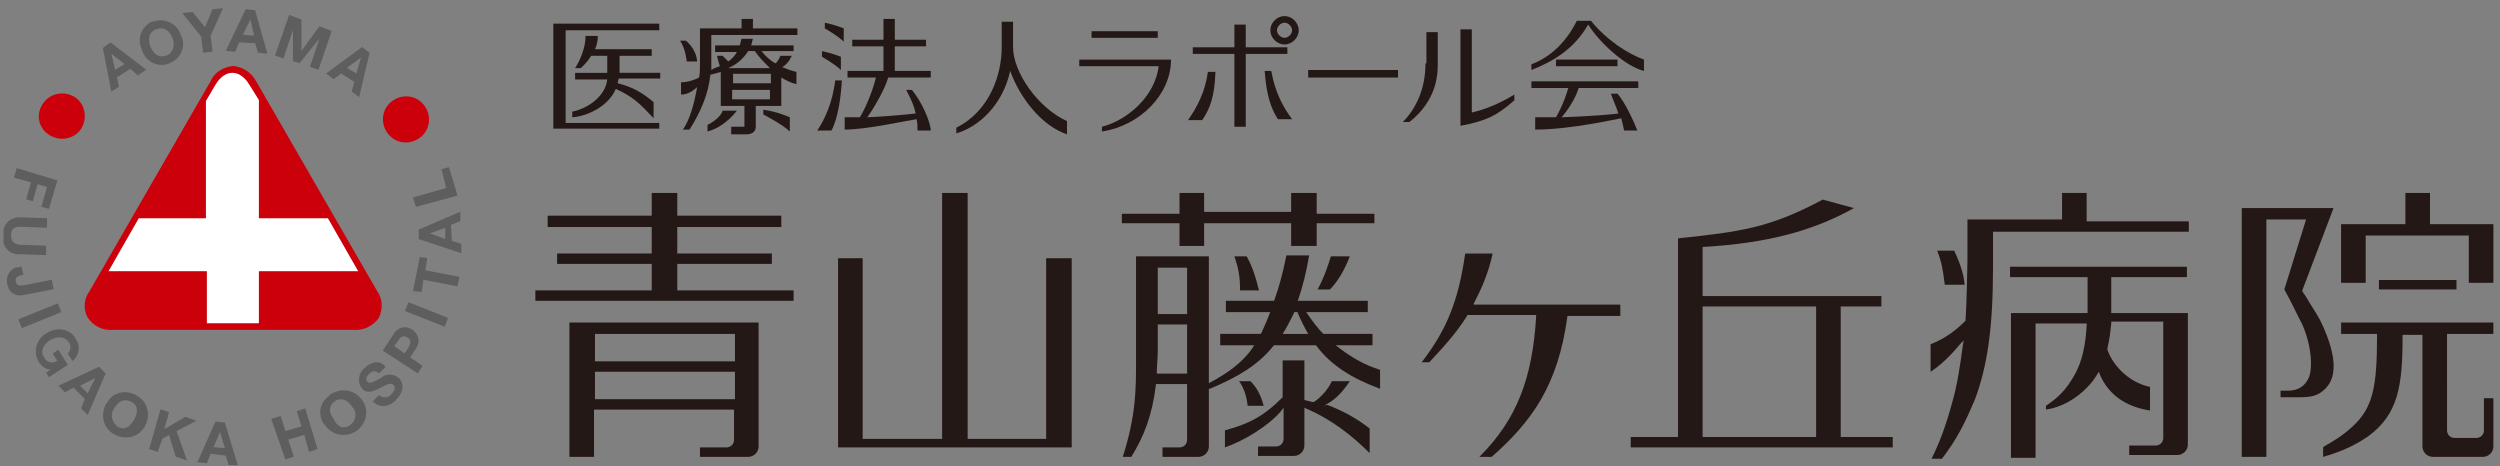 <?xml version="1.0" encoding="utf-8"?>
<!-- Generator: Adobe Illustrator 27.5.0, SVG Export Plug-In . SVG Version: 6.00 Build 0)  -->
<svg version="1.1" id="レイヤー_1" xmlns="http://www.w3.org/2000/svg" xmlns:xlink="http://www.w3.org/1999/xlink" x="0px"
	 y="0px" viewBox="0 0 264.3 49.3" style="enable-background:new 0 0 264.3 49.3;" xml:space="preserve">
<rect x="0" y="0" width="264.3" height="49.3" fill="#808080" stroke="none"/>
<style type="text/css">
	.st0{clip-path:url(#SVGID_00000071533764286505114080000016037401214132336060_);}
	.st1{fill:#CB000B;}
	.st2{fill:#5F5E5E;}
	.st3{fill:#FFFFFF;}
	.st4{fill:#231815;}
</style>
<g id="グループ_111" transform="translate(8.67 19.974)">
	<g>
		<defs>
			<rect id="SVGID_1_" x="-8.3" y="-19.1" width="48.5" height="48.3"/>
		</defs>
		<clipPath id="SVGID_00000086661799399265997130000006266539092030688693_">
			<use xlink:href="#SVGID_1_"  style="overflow:visible;"/>
		</clipPath>
		<g id="グループ_110-2" style="clip-path:url(#SVGID_00000086661799399265997130000006266539092030688693_);">
			<path id="パス_860" class="st1" d="M-4-9.2c0.8-1,2.3-1.2,3.4-0.4c1,0.8,1.2,2.3,0.4,3.4c-0.8,1-2.3,1.2-3.4,0.4
				C-4.7-6.6-4.9-8.1-4-9.2C-4-9.2-4-9.2-4-9.2"/>
			<path id="パス_861" class="st2" d="M2.2-14.9L3-15.5l3.8,2.9L5.9-12l-0.8-0.7l-1.4,0.9l0.2,1l-0.8,0.5L2.2-14.9z M3.5-12.6
				l1-0.6l-1.4-1.1l0,0L3.5-12.6z"/>
			<path id="パス_862" class="st2" d="M7.6-17.7c1.1-0.4,2.4,0.2,2.8,1.3c0,0.1,0,0.1,0.1,0.2c0.5,1.1,0,2.4-1.2,2.9
				c-1.1,0.5-2.4,0-2.9-1.2c0-0.1-0.1-0.2-0.1-0.3c-0.5-1.1,0-2.4,1.1-2.9C7.5-17.7,7.5-17.7,7.6-17.7 M8.9-14.1
				c0.8-0.3,0.9-1.1,0.7-1.8c-0.3-0.7-0.8-1.3-1.7-1S7-15.8,7.2-15.1C7.5-14.4,8-13.8,8.9-14.1"/>
			<path id="パス_863" class="st2" d="M12.6-16.1l-2-2.5l1.1-0.1l1.3,1.6l0.8-1.9l1.1-0.1l-1.3,2.9l0.2,1.7l-1,0.1L12.6-16.1z"/>
			<path id="パス_864" class="st2" d="M17.3-19l1,0.1l1.3,4.6l-1-0.1l-0.3-1l-1.7-0.1l-0.4,1l-1-0.1L17.3-19z M17-16.3l1.2,0.1
				l-0.4-1.7h0L17-16.3z"/>
			<path id="パス_865" class="st2" d="M21.9-18.4l1.3,0.5l0,3.3h0l1.9-2.6l1.3,0.5L25-12.6l-0.9-0.3l1-3h0l-2.1,2.6l-0.7-0.2
				l0-3.3h0l-1,3l-0.9-0.3L21.9-18.4z"/>
			<path id="パス_866" class="st2" d="M29.6-15l0.8,0.6l-1.1,4.7l-0.8-0.6l0.3-1l-1.4-0.9l-0.8,0.6l-0.8-0.6L29.6-15z M28-12.8
				l1,0.6l0.5-1.7l0,0L28-12.8z"/>
			<path id="パス_867" class="st1" d="M36.2-8.8c0.8,1.1,0.6,2.6-0.5,3.4c-1.1,0.8-2.6,0.6-3.4-0.5c-0.8-1.1-0.6-2.6,0.5-3.4
				c0,0,0,0,0,0C33.9-10.1,35.4-9.9,36.2-8.8C36.2-8.8,36.2-8.8,36.2-8.8"/>
			<path id="パス_868" class="st2" d="M-2.6-0.9l-0.9,3l-0.8-0.2l0.6-2.1l-1-0.3l-0.5,1.8l-0.7-0.2l0.5-1.8l-1.8-0.5l0.3-1
				L-2.6-0.9z"/>
			<path id="パス_869" class="st2" d="M-6.6,6.9c-0.9,0.1-1.7-0.6-1.8-1.6c0-0.1,0-0.3,0-0.4C-8.3,3.7-7.7,3-6.5,3l2.8,0.1l0,1
				L-6.5,4c-0.5,0-1,0.1-1,0.9c0,0.7,0.3,0.9,0.9,1L-3.8,6l0,1L-6.6,6.9z"/>
			<path id="パス_870" class="st2" d="M-6.1,11.2c-0.7,0.2-1.5-0.1-1.7-0.8c0-0.1-0.1-0.2-0.1-0.3C-8.1,9.3-7.7,8.6-7,8.3
				c0.1,0,0.1,0,0.2,0l0.4-0.1l0.2,0.9l-0.2,0c-0.4,0.1-0.7,0.3-0.6,0.7c0.1,0.5,0.5,0.4,0.8,0.4l3-0.6l0.2,1L-6.1,11.2z"/>
			
				<rect id="長方形_172" x="-6.7" y="12.9" transform="matrix(0.927 -0.376 0.376 0.927 -5.373 -0.69)" class="st2" width="4.5" height="1"/>
			<path id="パス_871" class="st2" d="M-3.3,19.1c-0.5,0-0.9-0.3-1.2-0.7c-0.7-1-0.4-2.3,0.5-3c0.1,0,0.1-0.1,0.2-0.1
				c0.9-0.7,2.3-0.6,3,0.3c0,0.1,0.1,0.1,0.1,0.2c0.6,0.8,0.4,1.8-0.3,2.4l-0.5-0.8c0.3-0.3,0.4-0.8,0.1-1.2c-0.5-0.7-1.3-0.6-2-0.2
				c-0.6,0.4-1.1,1.1-0.6,1.8c0.2,0.5,0.8,0.7,1.3,0.4c0,0,0.1,0,0.1,0l-0.5-0.8l0.6-0.4l1,1.6l-2,1.3l-0.3-0.5L-3.3,19.1z"/>
			<path id="パス_872" class="st2" d="M1.8,18.8l0.7,0.7l-1.9,4.4l-0.7-0.7l0.4-1l-1.2-1.2l-0.9,0.5l-0.7-0.7L1.8,18.8z
				 M-0.2,20.8l0.8,0.8L1.4,20l0,0L-0.2,20.8z"/>
			<path id="パス_873" class="st2" d="M5.7,21.8c1.2,0.6,1.6,2,1,3.2c-0.6,1.2-2,1.6-3.2,1s-1.6-2-1-3.2c0,0,0-0.1,0.1-0.1
				c0.5-1.1,1.8-1.5,2.9-1C5.6,21.7,5.6,21.7,5.7,21.8 M3.7,25.1c0.8,0.5,1.4,0,1.8-0.7c0.4-0.7,0.5-1.5-0.3-1.9s-1.4,0-1.8,0.7
				C3,23.7,3.1,24.5,3.6,25C3.6,25,3.7,25,3.7,25.1"/>
			<path id="パス_874" class="st2" d="M8.3,23.3l0.9,0.3l-0.5,1.8l2.2-1.3l1.2,0.4L10,25.6l1.1,3.1l-1.2-0.4l-0.7-2.3l-0.7,0.4
				L8,27.8l-0.9-0.3L8.3,23.3z"/>
			<path id="パス_875" class="st2" d="M14.1,24.6l1,0.1l1.4,4.6l-1-0.1l-0.3-1L13.6,28l-0.4,1l-1-0.1L14.1,24.6z M13.9,27.3
				l1.2,0.1l-0.5-1.7h0L13.9,27.3z"/>
			<path id="パス_876" class="st2" d="M20,24.3L21,24l0.5,1.6l1.7-0.5l-0.5-1.6l0.9-0.3l1.3,4.3L24,27.8L23.5,26l-1.7,0.5l0.6,1.8
				l-0.9,0.3L20,24.3z"/>
			<path id="パス_877" class="st2" d="M26.3,21.7c1.1-0.7,2.5-0.5,3.3,0.6s0.5,2.5-0.6,3.3c-1.1,0.7-2.5,0.5-3.3-0.6
				c0,0,0-0.1-0.1-0.1c-0.7-1-0.5-2.3,0.5-3C26.2,21.8,26.2,21.7,26.3,21.7 M28.3,25c0.6-0.4,0.8-1.2,0.4-1.8c0,0-0.1-0.1-0.1-0.1
				c-0.4-0.7-1.1-1.1-1.8-0.7c-0.8,0.5-0.7,1.3-0.2,1.9C26.9,25,27.5,25.5,28.3,25"/>
			<path id="パス_878" class="st2" d="M31.4,21.8c0.3,0.3,0.9,0.3,1.2,0c0,0,0.1-0.1,0.1-0.1c0.2-0.2,0.6-0.7,0.2-1
				c-0.3-0.3-0.9,0.1-1.5,0.4c-0.6,0.3-1.3,0.6-1.8,0c-0.5-0.6-0.4-1.6,0.2-2.1c0,0,0,0,0,0c0.7-0.7,1.6-1,2.3-0.2l-0.7,0.7
				c-0.4-0.4-0.8-0.2-1.1,0.1c-0.2,0.2-0.4,0.6-0.1,0.8c0.2,0.2,0.4,0.1,1.4-0.4c0.5-0.5,1.3-0.5,1.9,0c0.6,0.6,0.5,1.5-0.3,2.3
				c-0.6,0.7-1.6,0.9-2.3,0.3c-0.1,0-0.1-0.1-0.2-0.1L31.4,21.8z"/>
			<path id="パス_879" class="st2" d="M31.8,17.1l1.1-1.7c0.4-0.7,1.2-1,1.9-0.6s1,1.2,0.6,1.9c0,0.1-0.1,0.1-0.1,0.2l-0.6,0.9
				l1.3,0.9l-0.5,0.8L31.8,17.1z M34.1,17.4l0.4-0.6c0.2-0.4,0.4-0.8-0.1-1.1c-0.5-0.3-0.8,0-1,0.4L33,16.6L34.1,17.4z"/>
			
				<rect id="長方形_173" x="35.9" y="11" transform="matrix(0.368 -0.93 0.93 0.368 10.704 42.247)" class="st2" width="1" height="4.5"/>
			<path id="パス_880" class="st2" d="M36.1,9.6l-0.2,1.3L35,10.8l0.7-3.6l0.8,0.1l-0.2,1.3l3.6,0.7l-0.2,1L36.1,9.6z"/>
			<path id="パス_881" class="st2" d="M35.6,5.3l0-1L40,2.4l0,1l-1,0.4l0.1,1.7l1,0.3l0,1L35.6,5.3z M38.4,5.3l0-1.2l-1.6,0.6v0
				L38.4,5.3z"/>
			<path id="パス_882" class="st2" d="M35.3,1.9l-0.3-1l3.5-1L38-2.1l0.8-0.2l0.9,3L35.3,1.9z"/>
			<path id="パス_883" class="st1" d="M3.3,14.9c-1.1,0.1-2.1-0.4-2.7-1.3c-0.5-0.9-0.4-2,0.2-2.8l12.8-22.2
				c0.4-0.9,1.3-1.5,2.4-1.6c1,0.1,1.9,0.7,2.4,1.6l12.8,22.2c0.6,0.8,0.6,1.9,0.2,2.8c-0.6,0.9-1.7,1.4-2.7,1.3H3.3z"/>
			<path id="パス_884" class="st3" d="M18.7,3.1V-9.4L17.7-11c-1-1.7-2.6-1.7-3.6,0l-1,1.7V3.1H6L2.8,8.7h10.4v5.5h5.5V8.7h10.5
				l-3.2-5.6L18.7,3.1z"/>
		</g>
	</g>
</g>
<g>
	<g>
		<rect x="251.5" y="29.6" class="st4" width="8.2" height="1"/>
		<path class="st4" d="M212.6,29.3h8.1v3.8h-8.1v15.3h2.6V34.2h5.4l0,0.2c-0.1,2.1-0.5,3.8-1.2,5.1c-1,1.8-1.8,2.5-3.1,3.4v0.4
			c1.5-0.2,3.2-1.1,4.4-2.4c0.4-0.4,0.7-0.8,1-1.3l0.2-0.3l0.1,0.3c0.9,2.1,2.7,3.4,5.3,3.8v-2.5c-2-0.4-3.8-2-4.5-3.9l0-0.1l0-0.1
			c0.2-0.8,0.3-1.6,0.4-2.6l0-0.2h5.5v12.3c0,0.5-0.4,0.8-0.8,0.8h-2.8v1h5.1c0.6,0,1.1-0.5,1.1-1.1V33.1h-8.1l0,0
			c0-0.9,0-2.4,0-3.6l0-0.2h8v-1.1h-18.7V29.3z"/>
		<path class="st4" d="M141.2,36.5h3.9v-1.2h-5.2c-0.6-0.6-1.1-1.3-1.6-2l-0.2-0.3h6.5v-1.2h-7.4c0.5-1.4,0.9-3,1.2-4.8H136
			c-0.4,2-0.8,3.4-1.3,4.8h-5.1V33h4.7l-0.1,0.2c-0.2,0.6-0.5,1.2-0.8,1.9c0,0.1-0.1,0.1-0.1,0.2h-4.3v1.2h3.6l-0.2,0.3
			c-1,1.5-2.7,2.7-4.4,3.6l-0.2,0.1V27.1h-7.7c0,3.1,0,6.9,0,9.1c0,1,0,1.7,0,1.9v0.1c0,3,0,5.7-1.4,10.1h0.9
			c1.3-2.1,2.2-4.3,2.6-7.6l0-0.1h3.3v5.9c0,0.5-0.4,0.8-0.8,0.8h-1.8v1h3.8c0.6,0,1.1-0.5,1.1-1.1v-6.1l0.1,0
			c2.9-1.2,5.1-2.5,6.7-4.5l0.1-0.1h4.4l0.1,0.1c1.5,2,3.7,3.4,6.7,4.5v-2c-1.6-0.5-3-1.3-4.3-2.3L141.2,36.5z M125.5,39.5h-3.2
			l0-0.2c0-0.7,0.1-1.4,0.1-2.2v-2.8h3.1V39.5z M125.5,33.2h-3.1v-4.9h3.1V33.2z M135.6,35.3c0.4-0.6,0.8-1.4,1.2-2.2l0-0.1h0.4
			l0,0.1c0.3,0.7,0.7,1.5,1.1,2.2H135.6z"/>
		<polygon class="st4" points="71.6,27.9 81.6,27.9 81.6,26.8 71.6,26.8 71.6,24 82.6,24 82.6,22.8 71.6,22.8 71.6,20.4 68.9,20.4 
			68.9,22.8 57.9,22.8 57.9,24 68.9,24 68.9,26.8 58.9,26.8 58.9,27.9 68.9,27.9 68.9,30.7 56.6,30.7 56.6,31.8 83.9,31.8 
			83.9,30.7 71.6,30.7 		"/>
		<polygon class="st4" points="124.7,26 127.3,26 127.3,23.6 136.5,23.6 136.5,26 139.2,26 139.2,23.6 145.3,23.6 145.3,22.6 
			139.2,22.6 139.2,20.4 136.5,20.4 136.5,22.4 127.3,22.4 127.3,20.4 124.7,20.4 124.7,22.6 118.6,22.6 118.6,23.6 124.7,23.6 		
			"/>
		<path class="st4" d="M131.1,30.7h2c-0.4-1.6-0.7-2.5-1.3-3.6h-1.3C130.9,28.3,131.1,29.1,131.1,30.7z"/>
		<path class="st4" d="M132.2,40.3h-1.2c0.5,0.7,0.8,1.6,0.9,2.6h1.7C133.3,41.8,132.9,41,132.2,40.3z"/>
		<path class="st4" d="M140,42.9l0.3-0.2c0.9-0.5,1.6-1.2,2.4-2.4h-1.9c-0.3,0.7-1.1,1.7-1.9,2.2l-0.1,0l-0.1,0
			c-0.2-0.1-0.5-0.1-0.7-0.2l-0.1,0v-4.2h-2.3V42l0,0c-2.1,2.1-3.6,2.8-6.1,3.5v1.8c2-0.7,4.5-2.2,5.9-3.8l0.3-0.4v3.3
			c0,0.5-0.4,0.8-0.8,0.8H133v1h3.8c0.6,0,1.1-0.5,1.1-1.1v-4l0.2,0.1c2.4,1,4.7,2.7,6.7,4.7v-2.6c-1.4-1.1-2.9-1.9-4.5-2.5
			L140,42.9z"/>
		<path class="st4" d="M140.6,30.6c0.9-0.9,1.6-2.2,2.1-3.5h-2c-0.3,1-0.7,2.2-1.4,3.5H140.6z"/>
		<path class="st4" d="M220.6,20.4h-2.6v2.8H208v4.3c0,0.7-0.1,5-0.2,6.3l0,0.1l0,0c-1.1,1.1-2.2,1.9-3.7,2.5v2.9
			c1.1-0.7,2.2-1.8,3.1-2.9l0.4-0.4l-0.1,0.6c-0.3,2.2-0.6,4.2-1.1,5.9c-0.7,2.6-1.4,4.4-2.2,6h1.1c1.6-2.1,2.4-3.7,3.5-6.3
			c1.3-3.5,1.9-7.5,1.9-13.9v-3.8h20.7v-1.1h-10.8V20.4z"/>
		<path class="st4" d="M207.7,30.1c-0.1-1.3-0.6-2.5-1.1-3.6h-1.8c0.5,1.3,0.6,2,0.8,3.6H207.7z"/>
		<polygon class="st4" points="256.9,23.7 256.9,20.4 254.3,20.4 254.3,23.7 247.5,23.7 247.5,29.9 250.1,29.9 250.1,24.9 261,24.9 
			261,29.9 263.6,29.9 263.6,23.7 		"/>
		<path class="st4" d="M245.5,34.3c-0.3-0.7-0.9-1.6-1.4-2.4c-0.2-0.4-0.5-0.8-0.7-1.1l0-0.1l3.3-8.7H237v26.3h2.6V23.2h4.2
			l-2.3,7.4c0.9,1.6,1.4,2.8,1.9,3.7c1,2.3,1.1,4.6,0.7,5.6c-0.4,0.9-1.1,1.4-2.2,1.4c-0.3,0-0.6,0-0.8,0v0.7c0.2,0,0.4,0,0.7,0
			c0.2,0,0.5,0,0.8,0l0.1,0c1.2,0,2.1,0,2.9-0.7C247.1,40.1,247.1,37.8,245.5,34.3z"/>
		<path class="st4" d="M194.7,32.4h4.2v-1.1H180v-5.2l0.2,0c6.5-0.4,11.3-1.6,15.8-4.1l-3.3-0.9c-5.6,3-8.7,3.4-15.3,4.1v21h-5v1.1
			h27.7v-1.1h-5.5V32.4z M192,46.2h-12V32.4h12V46.2z"/>
		<polygon class="st4" points="110.6,46.4 102.3,46.4 102.3,20.4 99.6,20.4 99.6,46.4 91.2,46.4 91.2,27.3 88.6,27.3 88.6,47.3 
			113.3,47.3 113.3,27.3 110.6,27.3 		"/>
		<path class="st4" d="M60.2,48.3h2.6v-5h14.8v3.2c0,0.5-0.4,0.8-0.8,0.8H74v1h5.1c0.6,0,1.1-0.5,1.1-1.1V34.1H60.2V48.3z
			 M62.9,35.3h14.8v2.9H62.9V35.3z M62.9,39.3h14.8v2.9H62.9V39.3z"/>
		<path class="st4" d="M247.5,35.3h3.8l0,0.2c0,5.3-0.4,7.6-2.6,9.6c-1.1,1-1.8,1.4-3,2.1l-0.1,0.1v1c2.1-0.6,3.5-1.3,4.8-2.2
			c3.1-2.3,3.6-5.2,3.6-10.5l0-0.2h2.1v11.8c0,0.6,0.5,1.1,1.1,1.1h5.3c0.6,0,1.1-0.5,1.1-1.1v-5.1h-1v3.4c0,0.5-0.4,0.8-0.8,0.8
			h-2.3c-0.5,0-0.8-0.4-0.8-0.8V35.3h4.9v-1.2h-16.1V35.3z"/>
		<path class="st4" d="M155.8,32.1c0.9-1.7,1.6-3.4,2-5.3h-2.9c-0.7,4.9-1.9,8-4.6,11.5h0.8c1.4-1.5,2.8-3,4-4.9l0-0.1h7.3l0,0.2
			c-0.4,6.6-2.1,10.9-6,14.8h1.3c4.2-3.7,7-7.5,8-14.8l0-0.1h5.6v-1.2h-15.5L155.8,32.1z"/>
	</g>
	<g>
		<path class="st4" d="M65.4,5.9h3.5V5.2h-6c0.2-0.4,0.3-0.9,0.3-1.4h-1.3c0,1.8-1.1,3.4-1.1,3.4h0.6c0,0,0.6-0.5,1.1-1.3h1.7v1.8
			h-3.4v0.7h3.4c-0.2,1.8-2.1,3.1-3.7,3.4v0.6c1.5-0.1,3.8-1.1,4.6-3c1.8,0.8,2.6,1.6,4,3.1v-1.7c-1.2-1-2.2-1.6-3.8-2
			c0-0.2,0.1-0.3,0.1-0.5h4.4V7.7h-4.3V5.9z"/>
		<path class="st4" d="M150.7,6.7c0,2.7-1,4.8-2.4,6.2h0.7c1.9-1.5,3-3.5,3-6V3.4h-1.2V6.7z"/>
		<path class="st4" d="M155.6,3.1h-1.2v9v1.2c2.7-0.5,3.9-1.1,5.7-2.7V10c-1.7,1-2.9,1.5-4.5,1.9V3.1z"/>
		<path class="st4" d="M79.6,2h-1.2v1h-4.4h0v3.9c0,0.4,0,0.9-0.1,1.3c-0.4,0.2-1.1,0.5-1.9,0.5V10c0.7,0,1.3-0.4,1.7-0.8
			c-0.3,1.8-0.8,3.5-1.5,4.5h0.7c1.2-1.9,2-3.8,2.2-5.8c0.4-0.1,0.8-0.2,1.1-0.3v3.6h2.5v2.2h-1.4v0.8c0,0,1.1,0,1.6,0
			c0.5,0,1-0.2,1-0.8v-2.2h2.7V8.2c0.5,0.3,1.1,0.6,1.6,0.7V7.6c-0.5-0.1-1-0.3-1.5-0.5c0.7-0.4,1-1.2,1-1.2h-1.2
			c-0.1,0.3-0.3,0.6-0.5,0.8c-0.6-0.3-1.1-0.8-1.5-1.3h3.4V4.8h-4.5c0.1-0.2,0.1-0.4,0.2-0.7h-1.2c-0.1,0.2-0.1,0.5-0.2,0.7h-2.6
			v0.7h2.3c-0.2,0.4-0.5,0.7-0.9,1c-0.3-0.3-0.6-0.6-0.6-0.6h-0.6C75.9,6.3,76,6.7,76.1,7c-0.3,0.1-0.6,0.2-0.9,0.4
			c0-0.1,0-0.3,0-0.4V3.7h9.1V3h-4.7V2z M81.4,10.5h-4v-1h4V10.5z M77.5,8.8v-1h4v1H77.5z M79.1,5.4h0.7c0.4,0.6,1,1.2,1.6,1.8h-3.8
			H77C77.9,6.8,78.6,6.2,79.1,5.4z"/>
		<rect x="138.3" y="7.4" class="st4" width="9.5" height="0.8"/>
		<polygon class="st4" points="58.5,2.5 58.5,13.6 69.7,13.6 69.7,13 59.8,13 59.8,3.2 69.7,3.2 69.7,2.5 		"/>
		<rect x="115.4" y="3.3" class="st4" width="7" height="0.7"/>
		<polygon class="st4" points="136.1,5.7 136.1,5 131.7,5 131.7,2.6 130.5,2.6 130.5,5 126.1,5 126.1,5.7 130.5,5.7 130.5,13.4 
			131.7,13.4 131.7,5.7 		"/>
		<path class="st4" d="M162.1,9.3h3.7c-0.4,1.4-1,2.6-1.3,3.1c-0.7,0-1.4,0-2.2,0v1.3c3.7,0,8.5-1.1,9.1-1.2
			c0.1,0.4,0.2,0.8,0.3,1.3h1.4c-0.3-0.8-1.3-3-2.1-3.9h-0.7c0.2,0.6,0.5,1.2,0.8,2.1c-0.7,0.1-3.1,0.3-6,0.4
			c0.5-0.6,1.4-1.8,1.8-3.1h6.3V8.6h-11.3V9.3z"/>
		<rect x="164.5" y="6.3" class="st4" width="6.5" height="0.7"/>
		<path class="st4" d="M77.9,11.7h-1.5c-0.3,0.9-1.6,1.5-1.6,1.5v0.7C76.7,13.4,77.9,11.7,77.9,11.7z"/>
		<path class="st4" d="M80.7,12.1c0,0,2.1,1.1,2.8,1.8v-1.5c0,0-1.3-0.6-2.8-0.8V12.1z"/>
		<path class="st4" d="M73.7,6.5c-0.1-1.4-1.2-2.2-1.2-2.2h-0.6c0.6,0.9,0.7,2.2,0.7,2.2H73.7z"/>
		<path class="st4" d="M95.8,9.5c0.4,0.8,0.8,1.5,1,2.5c-0.9,0.1-2.9,0.3-5.1,0.4c0.5-0.7,1.8-2.8,2.2-4.2h4.5V7.5h-3.8V4.9h3.3V4.2
			h-3.3V2h-1.2v2.2h-3.3v0.7h3.3v2.6h-3.8v0.7h3c-0.4,1.7-1.3,3.6-1.7,4.2c-0.5,0-1.1,0-1.6,0v1.3c2.3,0,6.3-0.9,7.6-1.1
			c0.1,0.4,0.1,0.7,0.1,1.2h1.4c0-0.8-0.9-3-2-4.3H95.8z"/>
		<path class="st4" d="M87.2,3c0,0,1.4,0.8,2,1.4V3c0,0-1-0.4-2-0.6V3z"/>
		<path class="st4" d="M88.9,6c0,0-1-0.4-2-0.6V6c0,0,1.4,0.8,2,1.4V6z"/>
		<path class="st4" d="M86.4,13.8h1.5c0.7-1.3,1-3.5,1.1-5.3h-0.7C88,10.9,87.2,12.6,86.4,13.8z"/>
		<path class="st4" d="M107.1,5V2.3h-1.2V5c0,2.8-1.2,6.7-4.8,8.5v0.6c2.4-0.7,4.9-3,5.7-6.6c1,2.8,3.3,5.8,6,6.7v-1.4
			C109.7,11.4,107.1,7.6,107.1,5z"/>
		<path class="st4" d="M114.1,6.3V7h8.4c-0.4,3.2-3.3,5.7-6,6.4v0.5c4-0.6,7.3-3.9,7.3-7.6H114.1z"/>
		<path class="st4" d="M125.6,12.7h1.5c0.8-1.2,1.3-2.4,1.4-5.1h-0.8C127.4,9.8,126.5,11.4,125.6,12.7z"/>
		<path class="st4" d="M133.7,7.5c0.2,2.7,0.7,4,1.4,5.1h1.5c-0.9-1.2-1.8-2.8-2.2-5.1H133.7z"/>
		<path class="st4" d="M135.8,1.7c-0.8,0-1.5,0.7-1.5,1.5s0.7,1.5,1.5,1.5c0.8,0,1.5-0.7,1.5-1.5S136.6,1.7,135.8,1.7z M135.8,4
			c-0.4,0-0.8-0.4-0.8-0.8s0.4-0.8,0.8-0.8c0.4,0,0.8,0.4,0.8,0.8S136.2,4,135.8,4z"/>
		<path class="st4" d="M168.2,2.2h-1.5c-1.1,2.2-2.7,3.8-4.8,4.6v0.6c2.3-0.9,4.5-2.2,6-4.8c1.2,1.9,3.9,4.4,5.9,4.9V6.3
			C172.1,5.7,169.8,4.2,168.2,2.2z"/>
	</g>
</g>
</svg>
